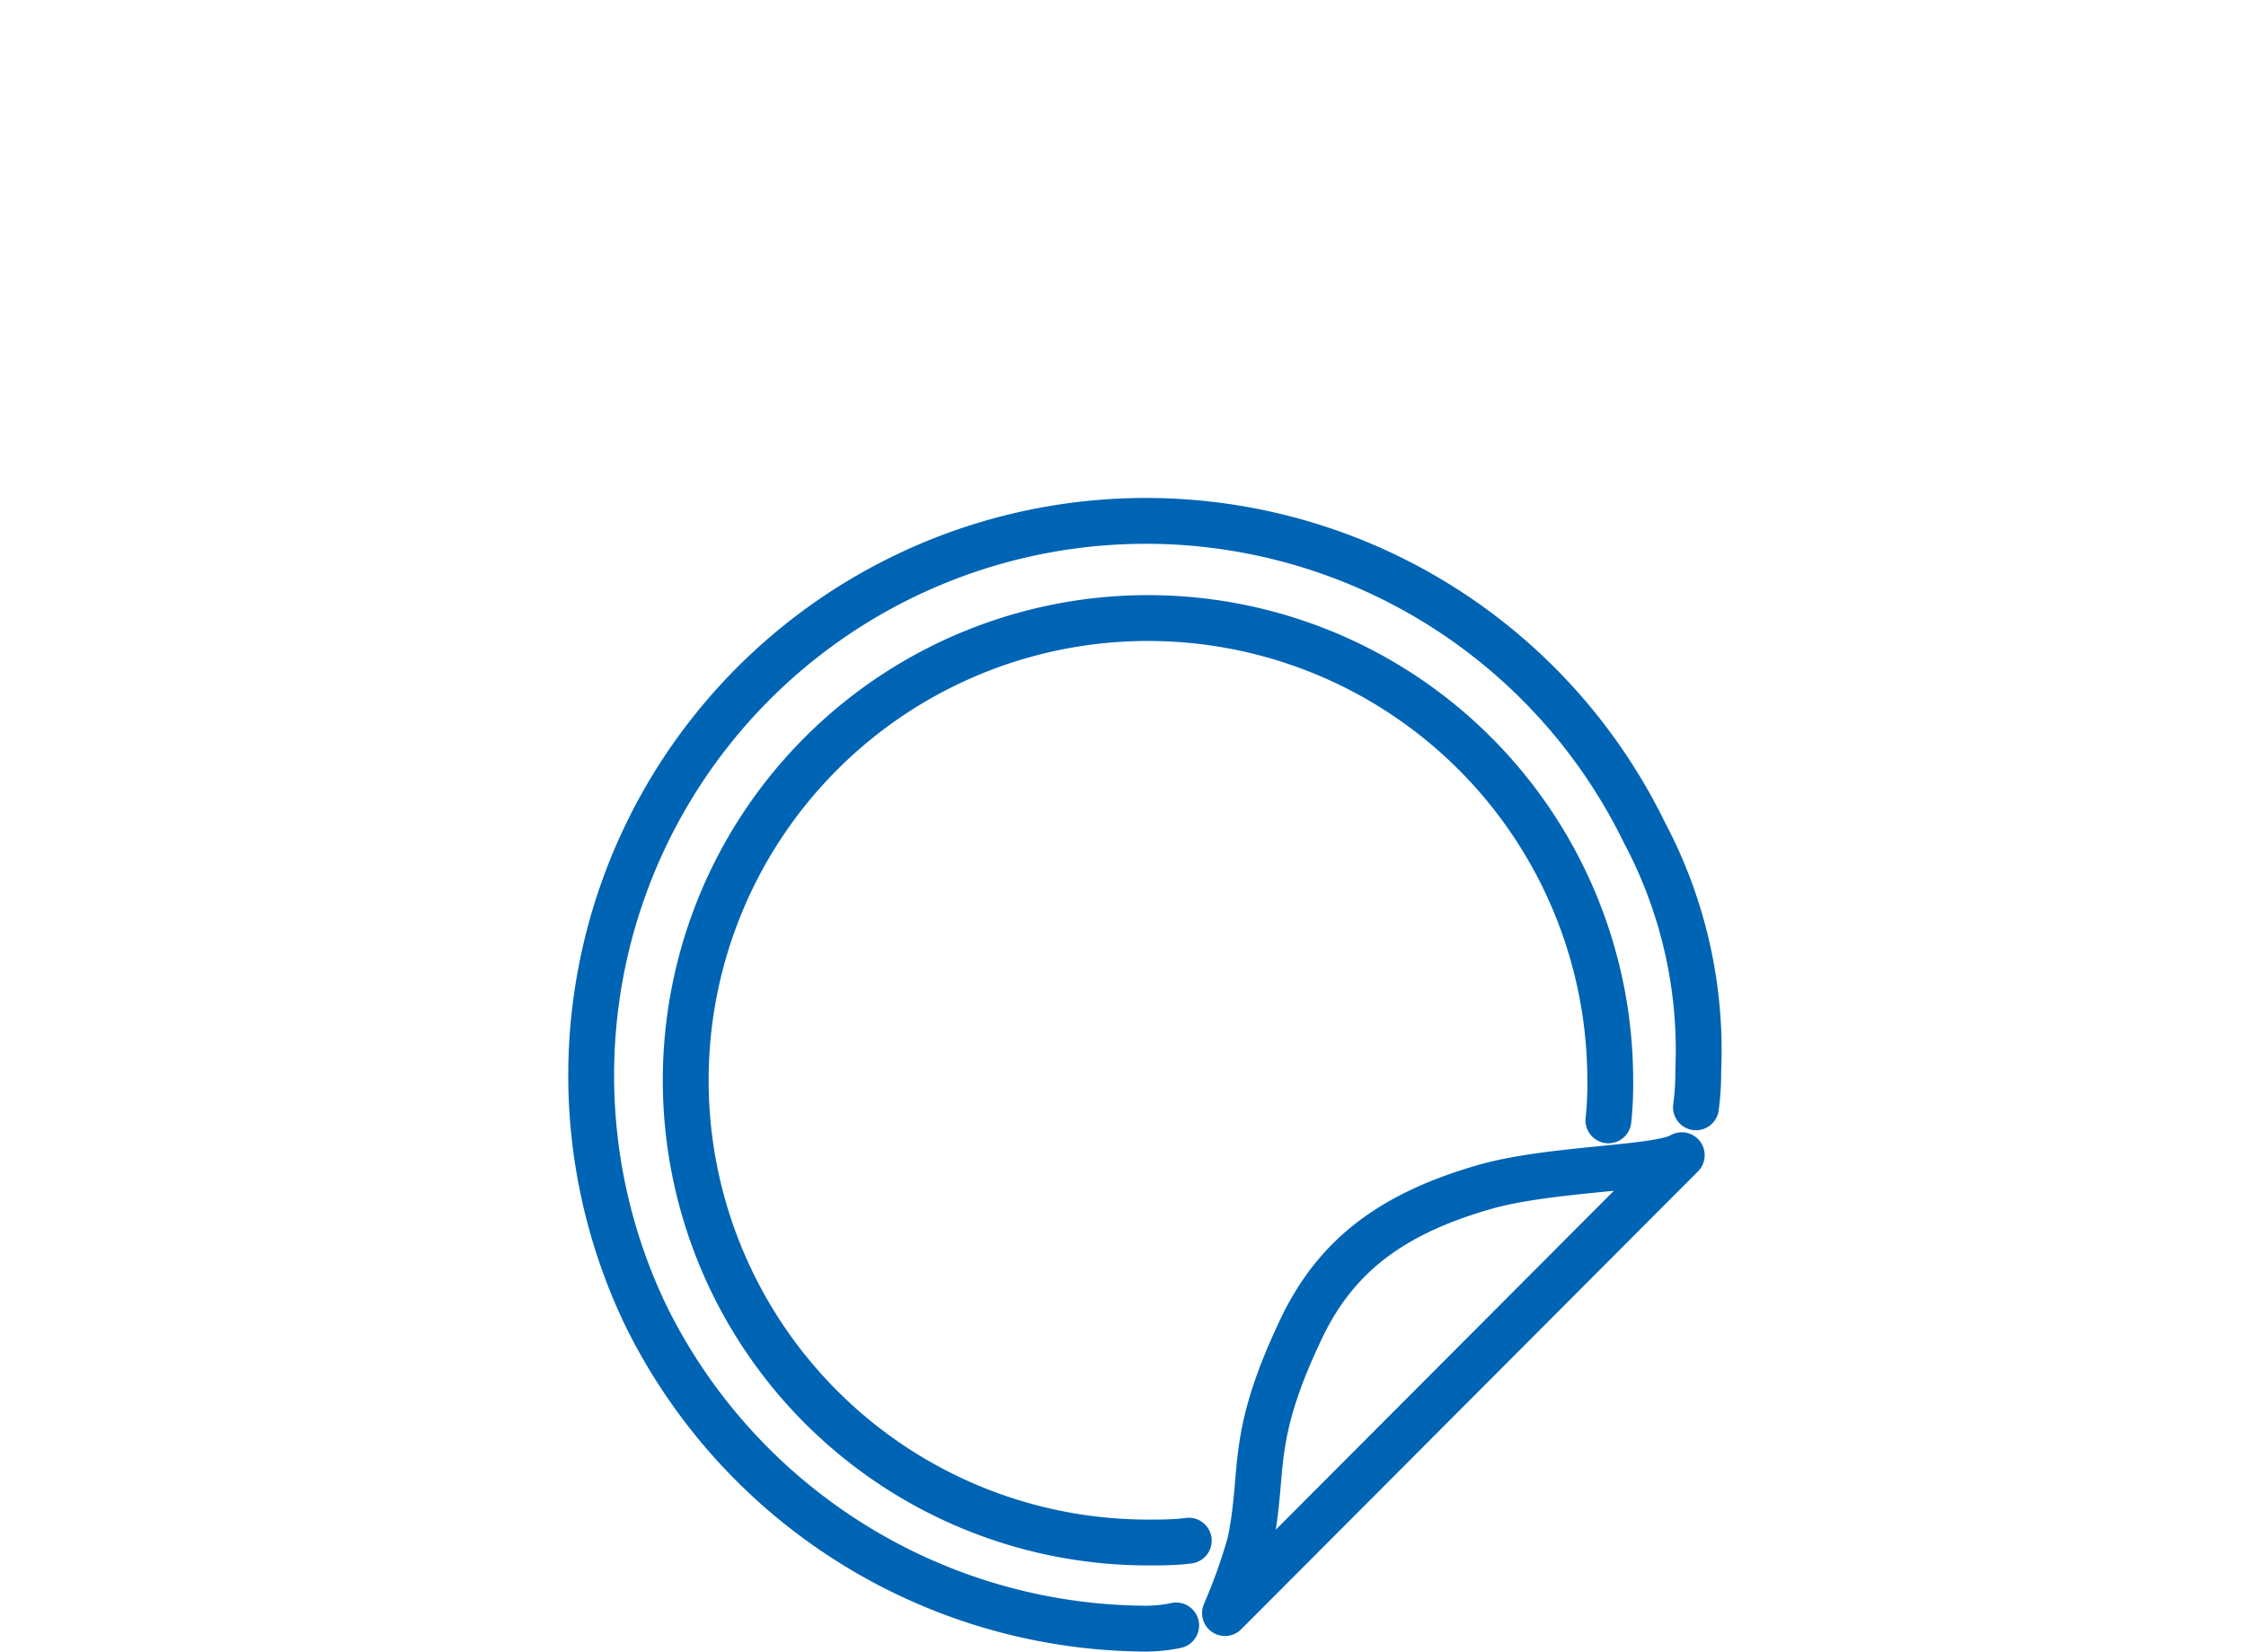 <svg xmlns="http://www.w3.org/2000/svg" viewBox="0 0 98 72.07">
  <defs>
    <style>
      .cls-1, .cls-2 {
        fill: none;
      }

      .cls-1 {
        stroke: #0064b4;
        stroke-linecap: round;
        stroke-linejoin: round;
        stroke-width: 2px;
      }
    </style>
  </defs>
  <g id="レイヤー_2" data-name="レイヤー 2">
    <g id="top">
      <g>
        <g>
          <path class="cls-1" d="M74,48.32a11.49,11.49,0,0,0,.1-1.59,20.24,20.24,0,0,0-2.35-10.4,24.2,24.2,0,0,0-43.51,21.2A24.46,24.46,0,0,0,50,71.07a6.53,6.53,0,0,0,1.32-.14"/>
          <path class="cls-1" d="M70.18,48.89a14.52,14.52,0,0,0,.08-1.76A20.17,20.17,0,1,0,50.09,67.31c.6,0,1.19,0,1.78-.08"/>
          <path class="cls-1" d="M73.38,50.41c-1,.61-5.65.55-8.58,1.38-4.2,1.2-6.58,3.11-8.06,6.27-2.27,4.8-1.54,6.06-2.19,9.24a24.25,24.25,0,0,1-1.1,3.09Z"/>
        </g>
        <rect class="cls-2" width="98" height="72"/>
      </g>
    </g>
  </g>
</svg>
